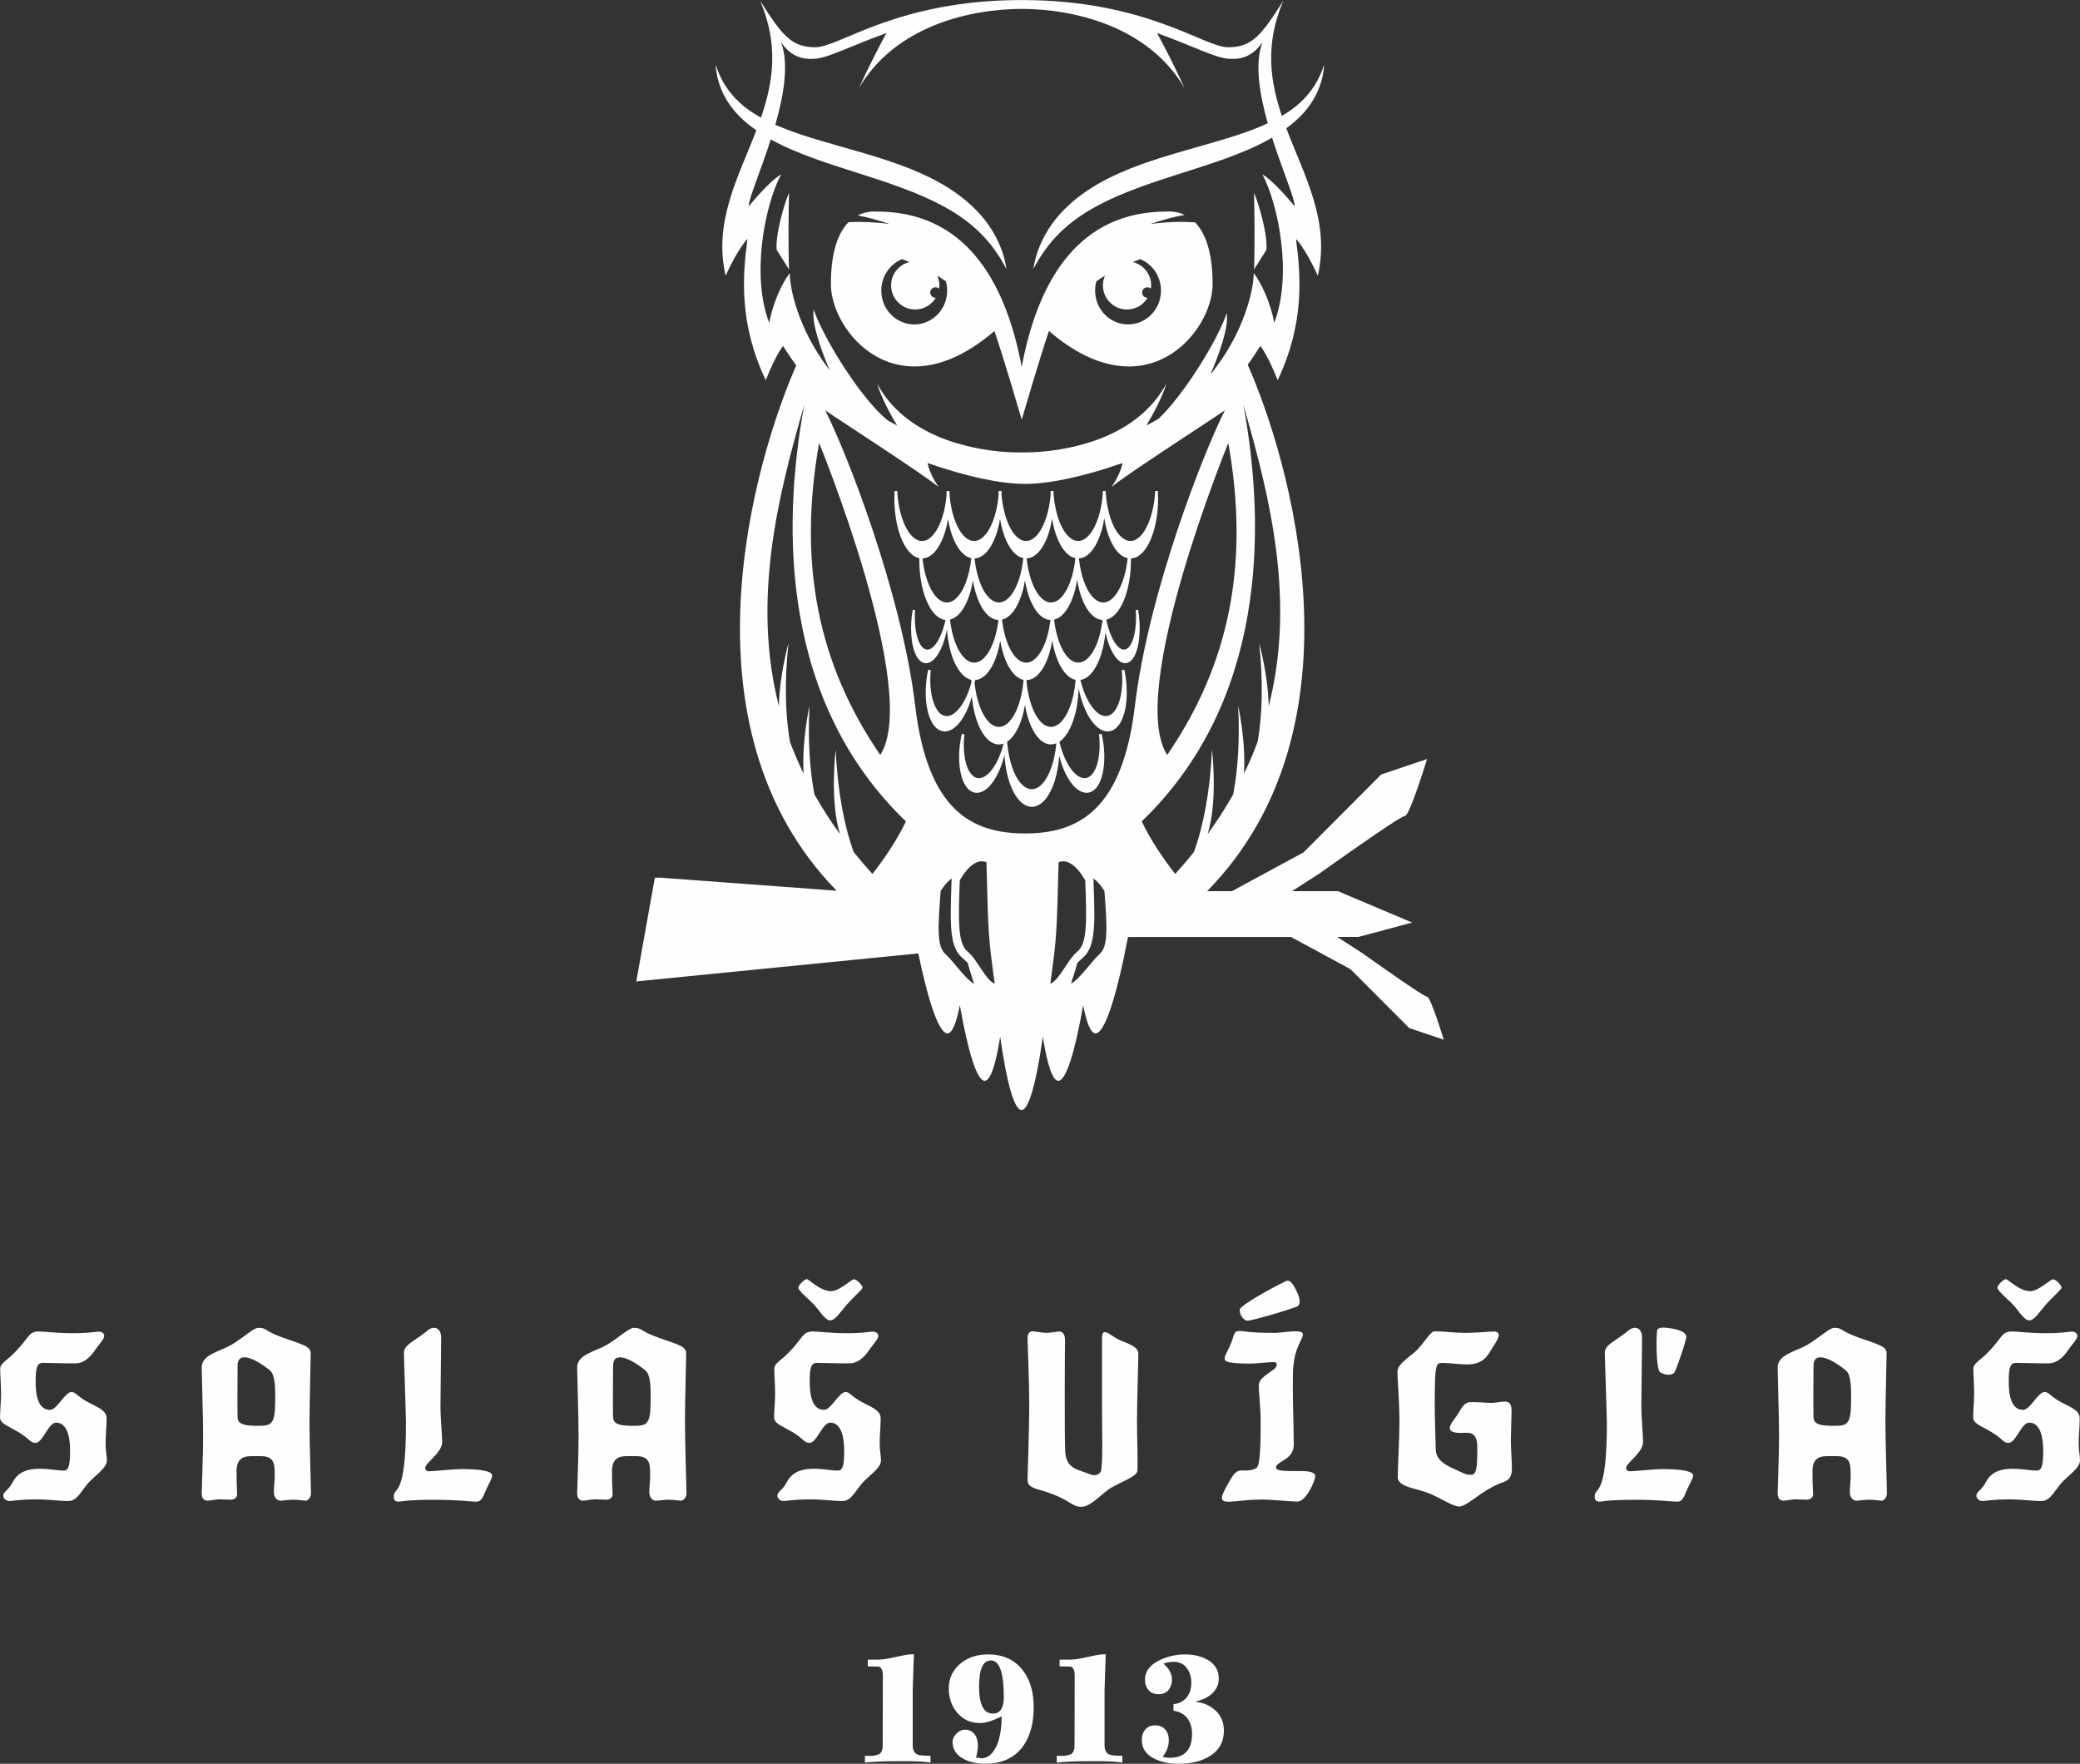 <?xml version="1.0" encoding="UTF-8"?> <svg xmlns="http://www.w3.org/2000/svg" xmlns:xlink="http://www.w3.org/1999/xlink" xmlns:xodm="http://www.corel.com/coreldraw/odm/2003" xml:space="preserve" width="42.333mm" height="35.894mm" version="1.1" style="shape-rendering:geometricPrecision; text-rendering:geometricPrecision; image-rendering:optimizeQuality; fill-rule:evenodd; clip-rule:evenodd" viewBox="0 0 1456.21 1234.71"><rect x="0" y="0" width="1456.21" height="1234.71" fill="#333333" stroke="none"/> <defs> <style type="text/css"> .fil0 {fill:#FEFEFE;fill-rule:nonzero} </style> </defs> <g id="Vrstva_x0020_1">  <path class="fil0" d="M543.77 174.95c-1.12,-10.51 5.55,-33.26 8.64,-39.97 -0.84,36.47 0,53.68 0,53.68 -4.74,-7.58 -8.64,-13.7 -8.64,-13.7z"></path> <path class="fil0" d="M886.59 174.95c1.11,-10.51 -5.58,-33.26 -8.64,-39.97 0.81,36.47 0,53.68 0,53.68 4.74,-7.58 8.64,-13.7 8.64,-13.7z"></path> <path class="fil0" d="M822.79 611.78c-8.54,-10.81 -17.19,-23.69 -23.47,-36.78 86.27,-82.98 87.5,-203.1 71.17,-291.54 18.96,65.36 36.52,137.36 17.74,210.87 -0.41,-21.67 -6.68,-44.11 -6.68,-44.11 2.89,26.84 2.19,50.53 -1.07,68.98 -2.74,7.45 -5.93,14.92 -9.58,22.41 1.49,-22.57 -4.08,-47.68 -4.08,-47.68 1.24,23.79 -0.18,44.96 -3.44,62.1 -5.21,9.28 -11.15,18.55 -17.89,27.83 7.35,-23.93 3.01,-59.13 3.01,-59.13 -1.24,28.89 -6.03,53.61 -12.64,71.72 -4.1,5.1 -8.44,10.18 -13.06,15.32zm-105.17 -28.33c-37.62,0 -68.22,-16.53 -76.87,-89.22 -9.46,-79.37 -48.4,-178.35 -63.04,-207.01 5.86,4.21 71.74,46.71 79.43,53.77 -6.76,-9.83 -7.72,-16.88 -7.72,-16.88 1.03,0.47 1.83,0.71 2.43,0.84 23.8,8.23 47.91,13.79 65.77,13.79 17.88,0 42.01,-5.57 65.82,-13.79 0.61,-0.14 1.37,-0.37 2.43,-0.84 0,0 -0.93,7.05 -7.73,16.88 7.69,-7.06 73.58,-49.56 79.43,-53.77 -14.63,28.66 -53.59,127.65 -63.04,207.01 -8.67,72.69 -39.26,89.22 -76.92,89.22zm52.32 84.31c-5.84,5.34 -14.43,18.05 -20.16,20.83 1.93,-5.69 3.35,-10.28 4.41,-14.45 0.15,-0.17 0.32,-0.32 0.49,-0.49 1.21,-1.22 2.33,-2.26 3.23,-3l-0.08 0.04 0.08 -0.04c1.88,-1.58 3.35,-3.51 4.43,-5.66 1.68,-3.24 2.52,-6.88 3.06,-11.04 0.57,-4.23 0.75,-9 0.75,-14.59 0,-6.58 -0.28,-14.24 -0.61,-23.25l-0.03 -1.18c4.5,3.22 7.71,8.87 7.71,8.87 1.92,25.77 2.61,38.62 -3.27,43.95zm-34.62 20.92c4.5,-32.91 4.46,-33.58 5.81,-85.07 9.86,-4.28 18.66,12.74 18.66,12.74 1.1,29.47 1.36,44.13 -5.57,49.84 -6.93,5.72 -12.29,19.69 -18.9,22.49zm-57.82 -22.49c-6.9,-5.71 -6.66,-20.37 -5.56,-49.84 0,0 8.79,-17.02 18.67,-12.74 1.33,51.49 1.3,52.16 5.81,85.07 -6.61,-2.8 -12.01,-16.78 -18.93,-22.49zm-15.72 1.57c-5.89,-5.34 -5.18,-18.18 -3.24,-43.95 0,0 3.21,-5.64 7.71,-8.87l-0.04 1.18c-0.35,9.01 -0.6,16.65 -0.6,23.18 0,7.49 0.31,13.52 1.39,18.63 0.55,2.55 1.28,4.93 2.38,7.06 1.1,2.16 2.58,4.08 4.43,5.66 1.06,0.82 2.34,2.05 3.75,3.48 1.03,4.17 2.48,8.76 4.36,14.45 -5.68,-2.78 -14.29,-15.49 -20.14,-20.83zm-51 -55.98c-4.65,-5.14 -9.01,-10.22 -13.12,-15.32 -6.58,-18.11 -11.36,-42.83 -12.57,-71.72 0,0 -4.39,35.2 2.95,59.13 -6.73,-9.28 -12.67,-18.55 -17.88,-27.83 -3.25,-17.14 -4.67,-38.31 -3.42,-62.1 0,0 -5.58,25.11 -4.1,47.68 -3.66,-7.49 -6.84,-14.97 -9.62,-22.41 -3.19,-18.45 -3.91,-42.13 -1.02,-68.98 0,0 -6.3,22.44 -6.7,44.11 -18.75,-73.51 -1.22,-145.51 17.77,-210.87 -16.37,88.44 -15.13,208.56 71.14,291.54 -6.24,13.09 -14.94,25.97 -23.43,36.78zm-37.3 -301.68c0,0 71.31,174.1 42.8,218.4 -43.51,-63.47 -57.84,-133.63 -42.8,-218.4zm-34.98 -84.14c-12.63,-33 -3.27,-81.82 8.35,-103.92 -5.52,3.3 -13.26,11.15 -22.63,22.34 -0.19,-5.11 8.24,-24.41 15.41,-46.78 9.86,5.47 20.25,9.65 30.6,13.44 5.2,1.88 10.41,3.59 15.59,5.34l15.55 4.98c10.33,3.27 20.53,6.61 30.44,10.32 9.95,3.65 19.63,7.82 28.75,12.74 9.13,4.95 17.66,10.86 25.14,18.12 7.51,7.27 13.75,15.97 18.92,25.74 -1.6,-10.95 -6.06,-21.64 -12.69,-31.01 -6.61,-9.37 -15.31,-17.25 -24.77,-23.66 -9.46,-6.41 -19.71,-11.33 -30.05,-15.52 -10.4,-4.15 -20.96,-7.48 -31.45,-10.64l-15.71 -4.51c-5.23,-1.47 -10.4,-2.97 -15.55,-4.5 -10.29,-3.04 -20.42,-6.32 -30.1,-10.43 -0.52,-0.23 -0.99,-0.46 -1.5,-0.7 5.96,-20.8 9.7,-42.81 3.98,-57.79 8.94,13.41 20.63,11.62 23.07,11.62 8.84,0 25.79,-9.04 50.73,-18 -3.91,7.21 -11.61,21.7 -19.21,38.53 25.31,-43.49 77.98,-55.44 113.95,-55.44 35.97,0 88.64,11.95 113.95,55.44 -7.6,-16.82 -15.29,-31.32 -19.23,-38.53 24.96,8.96 41.92,18 50.74,18 2.43,0 14.13,1.79 23.08,-11.62 -5.64,14.73 -2.09,36.26 3.68,56.76 -1.25,0.57 -2.47,1.19 -3.73,1.73 -9.68,4.11 -19.82,7.39 -30.11,10.43 -5.14,1.53 -10.32,3.03 -15.56,4.5l-15.7 4.51c-10.52,3.16 -21.06,6.5 -31.44,10.64 -10.37,4.19 -20.61,9.12 -30.05,15.52 -9.47,6.41 -18.2,14.28 -24.8,23.66 -6.62,9.37 -11.07,20.06 -12.72,31.01 5.21,-9.77 11.45,-18.48 18.96,-25.74 7.48,-7.26 16.03,-13.16 25.16,-18.12 9.14,-4.93 18.79,-9.09 28.7,-12.74 9.96,-3.72 20.16,-7.05 30.47,-10.32l15.55 -4.98c5.2,-1.74 10.39,-3.45 15.6,-5.34 10.38,-3.79 20.75,-7.97 30.64,-13.49 0.71,-0.38 1.38,-0.81 2.05,-1.2 7.28,22.89 16.04,42.82 15.83,48.03 -9.36,-11.19 -17.13,-19.04 -22.59,-22.34 11.58,22.1 20.95,70.91 8.32,103.92 -2.66,-14.18 -9.18,-28.21 -14.44,-34.78 0.28,9.92 -6.19,41.75 -30.22,70.84 5.72,-13.31 13,-32.83 11.34,-42.71 -7,20.29 -30.7,57.79 -47.67,73.79 -2.73,1.65 -5.58,3.23 -8.55,4.74 4.33,-7.27 11,-19.25 13.98,-29.29 -19.31,35.91 -62.43,46.19 -91.68,47.96 -3.17,0.11 -6.3,0.22 -9.57,0.22 -3.27,0 -6.46,-0.11 -9.59,-0.22 -29.21,-1.77 -72.33,-12.05 -91.66,-47.96 2.98,10.04 9.66,22.04 13.98,29.29 -2.46,-1.27 -4.85,-2.55 -7.14,-3.9 0.21,0.11 0.41,0.22 0.64,0.31 -16.94,-13.06 -44.27,-55.42 -51.87,-77.52 -1.64,9.82 5.51,29.1 11.19,42.4 -22.11,-28.26 -28.2,-58.34 -27.89,-67.94 -5.29,6.56 -11.82,20.6 -14.45,34.78zm278.65 302.54c-28.55,-44.31 42.79,-218.4 42.79,-218.4 15.04,84.77 0.71,154.93 -42.79,218.4zm181.92 169.21c-2.51,0.13 -45.34,-30.52 -45.34,-30.52l-17.57 -11.32 14.93 0 37.6 -10.04 -52.05 -22.01 -32.07 0 19.04 -12.23c0,0 56.66,-40.53 59.99,-40.42 3.29,0.14 15.48,-39.82 15.48,-39.82l-32.09 10.81 -54.43 54.58 -50.04 27.09 -17.4 0c113.67,-115.75 56.96,-304.01 28.41,-368.49 3,-4.19 5.95,-8.52 8.8,-13.14 0,0 4.63,4.97 12.17,23.92 18.72,-39.38 16.36,-72.37 12.81,-98.92 0,0 6.5,6.46 15.29,25.82 8.78,-38.43 -9.47,-69.9 -22.05,-103.22 5.34,-3.91 10.31,-8.35 14.45,-13.58 7.22,-8.96 11.47,-20.06 12.08,-31.04 -1.71,5.23 -3.95,10.17 -6.77,14.65 -2.84,4.46 -6.24,8.47 -10.07,11.97 -3.91,3.61 -8.24,6.67 -12.81,9.36 -8.21,-24.39 -12.02,-50.14 1.03,-80.65 -15.11,23.63 -21.55,32.57 -38.66,32.57 -17.11,0 -56.92,-33.06 -144.5,-33.06 -87.58,0 -127.38,33.06 -144.5,33.06 -17.11,0 -23.56,-8.95 -38.64,-32.57 13.24,31 9.1,57.11 0.61,81.83 -5.35,-2.98 -10.43,-6.39 -14.96,-10.54 -3.79,-3.5 -7.23,-7.51 -10.06,-11.97 -2.81,-4.48 -5.06,-9.42 -6.77,-14.65 0.63,10.98 4.85,22.08 12.08,31.04 4.65,5.87 10.35,10.77 16.46,15.02 -12.59,32.8 -30.17,63.89 -21.52,101.79 8.78,-19.36 15.29,-25.82 15.29,-25.82 -3.53,26.55 -5.89,59.54 12.8,98.92 7.57,-18.95 12.16,-23.92 12.16,-23.92 2.98,4.8 6.04,9.28 9.19,13.63 -28.57,64.89 -84.64,252.18 28.32,367.7l-122.97 -9.13 -4.33 0 -13.01 72.61 197.44 -19.59c7.23,34.78 14.71,56.34 20.57,55.97 3.29,-0.26 6.16,-7.36 8.5,-19.76 5.83,32.92 12.05,53.14 17.5,52.96 3.99,-0.12 7.71,-11.45 10.78,-30.85 4.46,31.78 9.79,51.28 14.93,51.33 5.13,-0.05 10.45,-19.55 14.9,-51.33 3.09,19.39 6.77,30.72 10.79,30.85 5.41,0.18 11.69,-20.04 17.48,-52.96 2.34,12.4 5.21,19.5 8.52,19.76 6.48,0.41 14.93,-25.97 22.85,-67.5l114.08 0 41.63 22.51 41.13 41.25 24.24 8.15c0,0 -9.21,-30.17 -11.71,-30.07z"></path> <path class="fil0" d="M789.73 227.1c-12.73,0 -23.05,-10.58 -23.05,-23.69 0,-2.22 0.31,-4.41 0.87,-6.45 1.91,-1.41 3.95,-2.71 6.04,-3.99 -0.92,2.08 -1.44,4.37 -1.44,6.79 0,9.33 7.54,16.89 16.89,16.89 6.12,0 11.47,-3.27 14.39,-8.2 -0.04,0 -0.07,0.02 -0.12,0.02 -2.03,0 -3.72,-1.62 -3.72,-3.67 0,-2.02 1.68,-3.68 3.72,-3.68 0.92,0 1.74,0.36 2.39,0.93 0.09,-0.73 0.24,-1.5 0.24,-2.28 0,-7.94 -5.5,-14.51 -12.84,-16.33 1.71,-0.68 3.38,-1.38 5.18,-2.02 8.52,3.45 14.53,12 14.53,22 0,13.11 -10.34,23.69 -23.07,23.69zm-149.67 0c-12.75,0 -23.06,-10.58 -23.06,-23.69 0,-10 6.03,-18.55 14.51,-22 1.8,0.64 3.47,1.34 5.18,2.02 -7.35,1.82 -12.83,8.39 -12.83,16.33 0,9.33 7.57,16.89 16.89,16.89 6.15,0 11.45,-3.27 14.42,-8.2 -0.06,0 -0.14,0.02 -0.19,0.02 -2.05,0 -3.7,-1.62 -3.7,-3.67 0,-2.02 1.65,-3.68 3.7,-3.68 0.92,0 1.78,0.36 2.43,0.96 0.11,-0.75 0.25,-1.5 0.25,-2.31 0,-2.45 -0.54,-4.74 -1.49,-6.79 2.11,1.25 4.16,2.58 6.07,3.99 0.57,2.05 0.87,4.24 0.87,6.45 0,13.11 -10.32,23.69 -23.06,23.69zm196.57 -71.46c-8.62,-0.58 -19.16,-0.45 -31.24,1.16 9.42,-3.18 16.98,-5.11 24.02,-6.35 -6.05,-2.88 -11.48,-2.35 -12.75,-2.35 -59.95,0 -89.59,45.83 -101.36,108.74 -11.78,-62.92 -41.4,-108.74 -101.38,-108.74 -1.3,0 -7.08,-0.54 -13.39,2.69 6.53,1.26 13.58,3.11 22.22,6.01 -10.86,-1.44 -20.53,-1.7 -28.64,-1.3 -6.67,6.73 -12.41,19.45 -12.41,43.47 0,33.48 47.13,90.66 114.51,32.73 6.91,20.31 19.1,62.1 19.1,62.1 0,0 12.18,-41.79 19.05,-62.1 67.42,57.93 114.58,0.75 114.58,-32.73 0,-23.83 -5.7,-36.55 -12.3,-43.34z"></path> <path class="fil0" d="M783.8 411.91c-1.58,3.13 -3.4,5.64 -5.34,7.3 -1.96,1.71 -3.98,2.57 -6.07,2.57 -2.09,0 -4.11,-0.86 -6.07,-2.57 -2.94,-2.49 -5.53,-6.85 -7.55,-12.49 -1.62,-4.54 -2.79,-9.91 -3.41,-15.83 2.63,-0.14 5.09,-1.38 7.23,-3.41 3.52,-3.3 6.33,-8.63 8.38,-15.31 0.92,-2.86 1.6,-6.04 2.14,-9.38 0.92,5.92 2.4,11.21 4.39,15.57 1.7,3.79 3.73,6.91 6.05,9.12 1.79,1.7 3.78,2.83 5.91,3.27 -0.85,8.33 -2.91,15.74 -5.66,21.17zm-17.43 42.1c-1.59,3.16 -3.41,5.64 -5.36,7.33 -1.94,1.68 -3.99,2.52 -6.05,2.52 -2.11,0 -4.13,-0.84 -6.09,-2.52 -2.92,-2.52 -5.57,-6.89 -7.55,-12.49 -1.53,-4.38 -2.72,-9.48 -3.36,-15.08 2.05,-0.45 3.93,-1.62 5.66,-3.22 3.48,-3.27 6.35,-8.64 8.38,-15.29 0.89,-2.89 1.56,-6.03 2.09,-9.36 0.97,5.89 2.45,11.18 4.43,15.54 1.68,3.82 3.73,6.93 6.05,9.12 2.17,2.08 4.63,3.3 7.31,3.44 -0.95,7.91 -2.88,14.84 -5.52,20.03zm-19.12 44.99c-1.6,3.14 -3.44,5.64 -5.37,7.34 -1.95,1.64 -3.99,2.52 -6.1,2.52 -2.07,0 -4.11,-0.88 -6.06,-2.52 -2.92,-2.52 -5.57,-6.88 -7.54,-12.51 -1.73,-4.8 -2.97,-10.55 -3.53,-16.82 0,-0.29 -0.03,-0.61 -0.03,-0.92 2.79,-0.04 5.38,-1.31 7.65,-3.45 3.49,-3.29 6.36,-8.64 8.38,-15.29 0.82,-2.78 1.53,-5.81 2.06,-8.98 0.92,5.72 2.41,10.91 4.34,15.19 1.68,3.77 3.76,6.86 6.07,9.08 1.79,1.68 3.79,2.84 5.9,3.29 -0.73,9.15 -2.84,17.24 -5.78,23.08zm-13.48 43.66c-1.58,3.15 -3.4,5.64 -5.34,7.31 -1.96,1.67 -3.99,2.52 -6.05,2.52 -2.1,0 -4.11,-0.85 -6.09,-2.52 -2.91,-2.54 -5.59,-6.88 -7.56,-12.48 -1.83,-5.21 -3.1,-11.42 -3.65,-18.23 0.72,-0.47 1.4,-1.01 2.08,-1.63 3.5,-3.27 6.35,-8.63 8.35,-15.29 0.87,-2.77 1.54,-5.81 2.06,-9.01 0.93,5.72 2.41,10.92 4.34,15.18 1.73,3.83 3.75,6.93 6.07,9.12 2.33,2.18 4.97,3.47 7.8,3.47 1.3,0 2.57,-0.28 3.76,-0.78 -0.81,8.84 -2.88,16.64 -5.78,22.34zm-34.43 -33.8c-2.09,0 -4.11,-0.88 -6.07,-2.52 -2.93,-2.52 -5.58,-6.88 -7.57,-12.51 -1.58,-4.48 -2.76,-9.75 -3.38,-15.48l0 -0.01c0.12,-0.77 0.18,-1.51 0.27,-2.25 2.61,-0.17 5.09,-1.42 7.28,-3.45 3.47,-3.29 6.33,-8.64 8.37,-15.29 0.81,-2.72 1.48,-5.7 2.02,-8.84 0.94,5.66 2.41,10.8 4.32,15.05 1.71,3.77 3.75,6.86 6.07,9.08 1.77,1.68 3.75,2.81 5.86,3.29 -0.02,0.31 -0.02,0.66 -0.02,1.01 -0.81,8.73 -2.87,16.43 -5.72,22.07 -1.61,3.14 -3.44,5.64 -5.38,7.34 -1.96,1.64 -3.99,2.52 -6.06,2.52zm-23.35 -47.53c-2.93,-2.52 -5.57,-6.89 -7.57,-12.49 -1.56,-4.38 -2.69,-9.48 -3.35,-15.08 2.02,-0.45 3.93,-1.62 5.66,-3.22 3.5,-3.27 6.33,-8.64 8.37,-15.29 0.83,-2.72 1.51,-5.71 2.02,-8.84 0.96,5.68 2.43,10.8 4.34,15.02 1.7,3.82 3.73,6.93 6.06,9.12 2.23,2.09 4.75,3.38 7.47,3.45 -0.95,7.89 -2.89,14.85 -5.52,20.02 -1.59,3.16 -3.41,5.64 -5.35,7.33 -1.96,1.68 -3.98,2.52 -6.06,2.52 -2.13,0 -4.13,-0.84 -6.07,-2.52zm-13.07 -39.56c-2.08,0 -4.11,-0.86 -6.06,-2.57 -2.94,-2.49 -5.57,-6.85 -7.57,-12.49 -1.62,-4.54 -2.8,-9.91 -3.43,-15.8 2.71,-0.11 5.21,-1.38 7.44,-3.44 3.48,-3.3 6.33,-8.63 8.38,-15.31 0.81,-2.72 1.48,-5.69 2.03,-8.87 0.93,5.7 2.4,10.81 4.3,15.06 1.69,3.79 3.75,6.91 6.1,9.12 1.76,1.7 3.73,2.83 5.87,3.27 -0.87,8.33 -2.89,15.74 -5.62,21.17 -1.59,3.13 -3.44,5.64 -5.37,7.3 -1.97,1.71 -3.99,2.57 -6.07,2.57zm26.81 -34.3c3.48,-3.3 6.33,-8.63 8.38,-15.31 0.81,-2.72 1.48,-5.69 2.02,-8.87 0.95,5.7 2.4,10.81 4.31,15.06 1.7,3.79 3.75,6.91 6.07,9.12 1.79,1.7 3.79,2.83 5.89,3.27 -0.85,8.33 -2.86,15.74 -5.61,21.17 -1.61,3.13 -3.44,5.64 -5.38,7.3 -1.96,1.71 -3.99,2.57 -6.06,2.57 -2.09,0 -4.11,-0.86 -6.07,-2.57 -2.93,-2.49 -5.58,-6.85 -7.57,-12.49 -1.62,-4.54 -2.8,-9.91 -3.41,-15.8 2.68,-0.11 5.2,-1.38 7.43,-3.44zm32.19 33.95c1.73,3.82 3.75,6.93 6.07,9.12 2.22,2.08 4.73,3.33 7.42,3.45 -0.95,7.89 -2.86,14.85 -5.52,20.02 -1.58,3.16 -3.41,5.64 -5.36,7.33 -1.94,1.68 -3.96,2.52 -6.05,2.52 -2.09,0 -4.13,-0.84 -6.09,-2.52 -2.9,-2.52 -5.57,-6.89 -7.55,-12.49 -1.54,-4.38 -2.68,-9.48 -3.33,-15.08 2,-0.45 3.93,-1.62 5.66,-3.22 3.5,-3.27 6.35,-8.64 8.35,-15.29 0.87,-2.77 1.54,-5.81 2.06,-9.01 0.93,5.75 2.41,10.92 4.34,15.19zm4.22 -33.95c3.5,-3.3 6.35,-8.63 8.39,-15.31 0.84,-2.79 1.5,-5.8 2.04,-9.01 0.93,5.73 2.41,10.91 4.35,15.2 1.7,3.79 3.75,6.91 6.06,9.12 1.79,1.7 3.77,2.83 5.9,3.27 -0.87,8.33 -2.89,15.74 -5.63,21.17 -1.6,3.13 -3.44,5.64 -5.37,7.3 -1.95,1.71 -3.99,2.57 -6.1,2.57 -2.07,0 -4.11,-0.86 -6.06,-2.57 -2.92,-2.49 -5.57,-6.85 -7.54,-12.49 -1.62,-4.54 -2.81,-9.91 -3.44,-15.83 2.68,-0.08 5.17,-1.35 7.39,-3.41zm84.47 -43.81l-1.83 0c-0.58,10.01 -2.78,18.89 -5.98,25.19 -1.55,3.15 -3.41,5.64 -5.35,7.31 -1.93,1.68 -3.96,2.55 -6.05,2.55 -2.08,0 -4.13,-0.87 -6.06,-2.55 -2.94,-2.51 -5.6,-6.85 -7.58,-12.49 -1.91,-5.41 -3.23,-12.02 -3.72,-19.19 0,-0.28 0,-0.54 -0.02,-0.81l-0.03 0 -0.87 0 -0.92 0 -0.03 0c-0.01,0.24 -0.01,0.47 -0.01,0.68 -0.64,9.75 -2.8,18.37 -5.91,24.5 -1.6,3.15 -3.44,5.64 -5.38,7.31 -1.95,1.68 -3.97,2.55 -6.05,2.55 -2.09,0 -4.15,-0.87 -6.07,-2.55 -2.92,-2.51 -5.6,-6.85 -7.58,-12.49 -1.68,-4.82 -2.92,-10.55 -3.52,-16.84 -0.03,-1.04 -0.06,-2.12 -0.08,-3.16l-0.17 0 -0.82 0 -0.84 0 -0.15 0c-0.06,1.03 -0.06,2.03 -0.09,3.09 -0.79,8.75 -2.87,16.44 -5.73,22.1 -1.57,3.15 -3.41,5.64 -5.35,7.31 -1.94,1.68 -3.98,2.55 -6.07,2.55 -2.11,0 -4.13,-0.87 -6.07,-2.55 -2.92,-2.51 -5.57,-6.85 -7.54,-12.49 -1.66,-4.63 -2.88,-10.17 -3.46,-16.19 -0.03,-1.28 -0.06,-2.56 -0.12,-3.81l-0.22 0 -0.81 0 -0.79 0 -0.23 0c-0.06,1.28 -0.09,2.6 -0.09,3.9 -0.87,8.44 -2.89,15.83 -5.66,21.29 -1.59,3.15 -3.43,5.64 -5.37,7.31 -1.94,1.68 -3.96,2.55 -6.07,2.55 -2.07,0 -4.11,-0.87 -6.05,-2.55 -2.92,-2.51 -5.57,-6.85 -7.56,-12.49 -1.67,-4.63 -2.84,-10.14 -3.45,-16.17 -0.03,-1.28 -0.06,-2.58 -0.12,-3.84l-0.2 0 -0.81 0 -0.83 0 -0.18 0c-0.08,1.28 -0.08,2.6 -0.12,3.91 -0.86,8.43 -2.91,15.81 -5.64,21.27 -1.61,3.15 -3.44,5.64 -5.37,7.31 -1.96,1.68 -3.98,2.55 -6.06,2.55 -2.09,0 -4.14,-0.87 -6.09,-2.55 -2.92,-2.51 -5.57,-6.85 -7.55,-12.49 -2.01,-5.63 -3.35,-12.46 -3.76,-20l-1.82 0c-0.14,1.71 -0.18,3.5 -0.18,5.26 0,11.46 2.09,21.87 5.49,29.44 1.71,3.79 3.75,6.91 6.07,9.12 1.82,1.7 3.8,2.83 5.92,3.27 -0.01,0.41 -0.01,0.84 -0.01,1.27 0,11.45 2.05,21.82 5.48,29.4 1.69,3.82 3.74,6.93 6.07,9.12 2.05,1.91 4.31,3.15 6.78,3.44 -1.21,5.72 -3.01,10.67 -5.13,14.27 -1.21,2.14 -2.5,3.76 -3.79,4.83 -1.3,1.12 -2.57,1.65 -3.76,1.65 -0.23,0 -0.47,-0.03 -0.73,-0.08 -1.1,-0.2 -2.14,-0.87 -3.12,-1.98 -2.97,-3.46 -4.95,-11.18 -4.91,-20.56 0,-1.62 0.06,-3.32 0.18,-5.07l-1.71 -0.23c-0.2,1.27 -0.4,2.52 -0.56,3.87 -0.39,3.15 -0.57,6.21 -0.57,9.13 0,6.41 0.86,12.09 2.43,16.39 0.81,2.16 1.77,3.99 2.95,5.35 1.15,1.35 2.54,2.31 4.08,2.59 0.33,0.09 0.7,0.1 1.04,0.1 1.83,0 3.57,-0.88 5.2,-2.38 2.43,-2.2 4.6,-5.83 6.39,-10.4 1.23,-3.23 2.28,-6.91 3.06,-10.92 0.6,8.87 2.45,16.87 5.23,23.02 1.71,3.77 3.75,6.86 6.07,9.08 1.76,1.68 3.75,2.81 5.81,3.29 0,0.66 -0.03,1.33 -0.06,2.02 -1.7,6.26 -4.07,11.62 -6.77,15.63 -1.64,2.44 -3.44,4.4 -5.2,5.73 -1.79,1.29 -3.55,1.96 -5.23,1.96 -0.34,0 -0.64,-0.03 -0.98,-0.11 -1.51,-0.23 -2.92,-0.98 -4.21,-2.26 -1.91,-1.94 -3.53,-5.06 -4.63,-8.99 -1.13,-3.99 -1.74,-8.78 -1.74,-14.07 0,-2.18 0.11,-4.41 0.34,-6.73l-1.82 -0.26c-0.31,1.44 -0.58,2.92 -0.8,4.5 -0.63,3.91 -0.9,7.78 -0.9,11.43 0.02,7.22 1.12,13.61 3.15,18.41 1.02,2.41 2.26,4.43 3.79,5.9 1.48,1.53 3.25,2.54 5.23,2.83 0.4,0.05 0.81,0.08 1.21,0.08 2.37,0 4.71,-0.99 6.87,-2.72 4.97,-3.94 9.34,-11.82 12.06,-21.64 0.77,8.05 2.56,15.25 5.11,20.89 1.7,3.83 3.73,6.93 6.06,9.12 2.32,2.18 4.97,3.47 7.83,3.47 1.09,0 2.16,-0.19 3.21,-0.55 -1.77,6.85 -4.34,12.72 -7.27,16.97 -1.62,2.28 -3.32,4.11 -5.02,5.34 -1.7,1.22 -3.38,1.85 -4.95,1.85 -0.34,0 -0.67,-0.06 -1.01,-0.1 -1.39,-0.23 -2.66,-0.93 -3.84,-2.14 -1.76,-1.74 -3.23,-4.59 -4.24,-8.2 -0.97,-3.59 -1.54,-7.98 -1.54,-12.77 0,-2.41 0.14,-4.91 0.43,-7.49l-1.82 -0.31c-0.32,1.38 -0.61,2.81 -0.84,4.25 -0.7,4.17 -1.03,8.21 -1.03,11.97 0,6.6 1.01,12.43 2.86,16.83 0.92,2.22 2.07,4.07 3.44,5.48 1.41,1.39 3.04,2.32 4.86,2.63 0.43,0.09 0.87,0.09 1.3,0.09 2.26,0 4.48,-0.95 6.53,-2.54 5.38,-4.22 10.13,-13.04 12.74,-24.04 0.56,9.2 2.48,17.48 5.32,23.79 1.7,3.79 3.75,6.88 6.06,9.1 2.32,2.18 4.98,3.48 7.83,3.48 2.83,0 5.46,-1.3 7.8,-3.48 3.48,-3.29 6.36,-8.64 8.38,-15.28 1.5,-5.02 2.55,-10.74 2.97,-16.91 1.62,6.48 3.98,12.17 6.76,16.59 1.77,2.83 3.73,5.12 5.81,6.74 2.07,1.59 4.27,2.54 6.54,2.54 0.45,0 0.87,0 1.32,-0.09 1.82,-0.31 3.42,-1.24 4.83,-2.63 2.07,-2.11 3.64,-5.21 4.68,-9.01 1.07,-3.82 1.65,-8.33 1.65,-13.3 0,-3.76 -0.34,-7.8 -1.06,-11.97 -0.23,-1.44 -0.52,-2.88 -0.83,-4.25l-1.81 0.31c0.28,2.58 0.4,5.08 0.4,7.49 0,6.37 -0.95,12.02 -2.69,16.12 -0.88,2.02 -1.91,3.67 -3.09,4.85 -1.16,1.21 -2.43,1.91 -3.84,2.14 -0.33,0.04 -0.66,0.1 -0.98,0.1 -1.59,0 -3.29,-0.62 -4.98,-1.85 -5.03,-3.59 -9.99,-12.5 -12.6,-23.64 0.69,-0.46 1.34,-1 1.97,-1.59 3.48,-3.27 6.35,-8.63 8.38,-15.29 1.82,-5.95 2.92,-12.97 3.15,-20.54 1.54,8.01 4.2,15.03 7.39,20.33 1.85,2.98 3.9,5.43 6.04,7.14 2.19,1.73 4.5,2.72 6.87,2.72 0.4,0 0.83,-0.03 1.24,-0.08 1.97,-0.29 3.7,-1.3 5.2,-2.83 2.26,-2.23 3.98,-5.61 5.14,-9.77 1.19,-4.18 1.8,-9.14 1.8,-14.54 0,-3.64 -0.28,-7.51 -0.86,-11.43 -0.24,-1.57 -0.52,-3.05 -0.81,-4.5l-1.82 0.26c0.21,2.32 0.32,4.54 0.32,6.73 0,7.05 -1.09,13.26 -3.01,17.71 -0.93,2.27 -2.09,4.07 -3.38,5.35 -1.3,1.29 -2.71,2.03 -4.21,2.26 -0.32,0.08 -0.64,0.11 -0.95,0.11 -1.71,0 -3.44,-0.67 -5.23,-1.96 -5.02,-3.64 -9.85,-12.33 -12.51,-23.32 2.29,-0.34 4.46,-1.53 6.39,-3.35 3.48,-3.29 6.33,-8.64 8.36,-15.29 1.35,-4.39 2.29,-9.39 2.78,-14.76 1.09,5.05 2.6,9.54 4.41,13.07 1.32,2.61 2.77,4.71 4.34,6.2 1.55,1.5 3.29,2.38 5.06,2.38 0.32,0 0.64,-0.01 1.01,-0.1 1.48,-0.28 2.82,-1.24 3.97,-2.59 3.38,-4.14 5.17,-12.14 5.19,-21.74 0,-2.92 -0.17,-5.98 -0.55,-9.13 -0.15,-1.35 -0.32,-2.6 -0.54,-3.87l-1.63 0.23c0.11,1.76 0.17,3.45 0.17,5.07 0,6.24 -0.83,11.76 -2.25,15.77 -0.72,2 -1.57,3.62 -2.5,4.78 -0.95,1.11 -1.97,1.79 -3.06,1.98 -0.21,0.05 -0.47,0.08 -0.72,0.08 -1.13,0 -2.37,-0.53 -3.6,-1.65 -1.9,-1.6 -3.81,-4.51 -5.39,-8.31 -1.33,-3.12 -2.48,-6.88 -3.32,-10.98 2.07,-0.49 3.98,-1.62 5.73,-3.25 3.49,-3.27 6.33,-8.64 8.36,-15.29 2,-6.65 3.19,-14.62 3.19,-23.23 0,-0.37 -0.02,-0.77 -0.04,-1.1 2.71,-0.11 5.24,-1.35 7.47,-3.44 3.46,-3.3 6.34,-8.63 8.35,-15.31 2.05,-6.65 3.21,-14.65 3.21,-23.25 0,-1.76 -0.06,-3.55 -0.15,-5.26z"></path> <path class="fil0" d="M192.67 979.49c0,18.52 -2.58,18.63 -13.21,18.63 -12.31,0 -12.96,-3.1 -13.13,-6.38 -0.17,-3.3 -0.08,-29.74 0,-32.91 0.09,-3.2 -0.71,-8.66 4.87,-8.66 5.61,0 14.19,6.16 18,9.36 3.82,3.2 3.47,15.16 3.47,19.96zm24.02 16c0,-13.85 0.83,-43.17 0.83,-48.13 0,-4.98 -5.89,-6.15 -19.5,-10.99 -13.62,-4.86 -11.13,-6.86 -17.16,-6.86 -3.4,0 -11.35,7.63 -19.26,12.14 -7.94,4.47 -20.4,6.65 -20.4,15.61 0,4.59 1.01,34.27 1.01,48.37 0,14.05 -1.01,36.53 -1.01,39.67 0,3.58 1.67,5.23 4.01,5.23 2.37,0 5.52,-0.96 8.78,-0.96 2.81,0 4.3,0.27 7.54,0.27 3.27,0 4.5,-2.06 4.5,-3.79 0,-2.36 -0.42,-5.69 -0.42,-16.16 0,-10.54 6.87,-10.54 11.12,-10.54l5.8 0c9.91,0 9.8,5.66 9.8,14.41 0,3.2 -0.6,6.99 -0.6,10.89 0,3.9 2.61,5.89 4.51,5.89 1.88,0 5.43,-0.69 8.97,-0.69 3.55,0 7.2,0.69 8.73,0.69 1.56,0 3.76,-2.11 3.76,-5.06 0,-4.94 -1.03,-36.15 -1.03,-50z"></path> <path class="fil0" d="M455.53 979.49c0,18.52 -2.57,18.63 -13.23,18.63 -12.29,0 -12.93,-3.1 -13.1,-6.38 -0.18,-3.3 -0.09,-29.74 0,-32.91 0.11,-3.2 -0.72,-8.66 4.87,-8.66 5.58,0 14.18,6.16 17.99,9.36 3.82,3.2 3.47,15.16 3.47,19.96zm24.02 16c0,-13.85 0.83,-43.17 0.83,-48.13 0,-4.98 -5.9,-6.15 -19.5,-10.99 -13.61,-4.86 -11.14,-6.86 -17.16,-6.86 -3.4,0 -11.34,7.63 -19.26,12.14 -7.92,4.47 -20.4,6.65 -20.4,15.61 0,4.59 1.01,34.27 1.01,48.37 0,14.05 -1.01,36.53 -1.01,39.67 0,3.58 1.67,5.23 4.02,5.23 2.37,0 5.5,-0.96 8.76,-0.96 2.81,0 4.3,0.27 7.54,0.27 3.27,0 4.5,-2.06 4.5,-3.79 0,-2.36 -0.42,-5.69 -0.42,-16.16 0,-10.54 6.89,-10.54 11.14,-10.54l5.78 0c9.92,0 9.8,5.66 9.8,14.41 0,3.2 -0.58,6.99 -0.58,10.89 0,3.9 2.6,5.89 4.48,5.89 1.91,0 5.43,-0.69 8.99,-0.69 3.55,0 7.22,0.69 8.75,0.69 1.54,0 3.76,-2.11 3.76,-5.06 0,-4.94 -1.04,-36.15 -1.04,-50z"></path> <path class="fil0" d="M1295.97 979.49c0,18.52 -2.57,18.63 -13.2,18.63 -12.33,0 -12.97,-3.1 -13.15,-6.38 -0.17,-3.3 -0.06,-29.74 0,-32.91 0.11,-3.2 -0.71,-8.66 4.89,-8.66 5.58,0 14.18,6.16 18,9.36 3.79,3.2 3.45,15.16 3.45,19.96zm24.01 16c0,-13.85 0.84,-43.17 0.84,-48.13 0,-4.98 -5.92,-6.15 -19.5,-10.99 -13.61,-4.86 -11.1,-6.86 -17.16,-6.86 -3.4,0 -11.33,7.63 -19.25,12.14 -7.91,4.47 -20.38,6.65 -20.38,15.61 0,4.59 0.98,34.27 0.98,48.37 0,14.05 -0.98,36.53 -0.98,39.67 0,3.58 1.63,5.23 3.99,5.23 2.37,0 5.5,-0.96 8.78,-0.96 2.81,0 4.31,0.27 7.54,0.27 3.27,0 4.51,-2.06 4.51,-3.79 0,-2.36 -0.43,-5.69 -0.43,-16.16 0,-10.54 6.88,-10.54 11.12,-10.54l5.8 0c9.96,0 9.8,5.66 9.8,14.41 0,3.2 -0.58,6.99 -0.58,10.89 0,3.9 2.6,5.89 4.48,5.89 1.91,0 5.45,-0.69 8.99,-0.69 3.56,0 7.22,0.69 8.77,0.69 1.54,0 3.73,-2.11 3.73,-5.06 0,-4.94 -1.04,-36.15 -1.04,-50z"></path> <path class="fil0" d="M308.85 936.69c-0.08,3.47 -0.5,44.11 -0.5,48.71 0,5.87 1.23,20.24 1.23,23.87 0,7.88 -11.91,14.7 -11.91,18.37 0,1.31 0.9,2.29 2.58,2.29 4.16,0 15.95,-1.51 23.32,-1.51 18.18,0 21.01,2.75 21.01,4.43 0,1.7 -1.95,5.14 -3.88,9.15 -1.97,3.99 -2.93,9.21 -7.03,9.21 -4.96,0 -11.44,-1.31 -30.22,-1.31 -18.8,0 -22.62,1.31 -24.39,1.31 -1.77,0 -3.38,-0.63 -3.38,-3.44 0,-7.55 8.53,1.76 8.53,-51.19 0,-7.28 -1.41,-44.28 -1.41,-49.81 0,-5.5 8.14,-8.37 16.32,-15.18 4.78,-4.22 9.91,-1.86 9.73,5.1z"></path> <path class="fil0" d="M0.73 974.91c0,-5.32 -0.61,-12.66 -0.61,-16.67 0,-4.05 4.97,-5.93 10.19,-11.49 10.12,-10.11 9.34,-14.66 16.9,-14.66 4.85,0 11.34,1.19 23.64,1.19 12.29,0 15.72,-1.08 18.09,-1.08 2.37,0 4.02,1.08 4.02,3.07 0,2.03 -3.32,5.45 -5.57,8.64 -2.23,3.18 -6.88,10.49 -14.68,10.49 -9.8,0 -17.82,-0.32 -22.2,-0.32 -2.48,0 -5.55,-0.23 -5.55,11.38 0,5.17 -0.47,21.49 10.05,21.49 4.97,0 10.4,-12.52 15.16,-12.52 2.81,0 4.35,3.56 12.03,7.46 7.68,3.9 12.42,5.89 12.42,11.1 0,5.18 -0.7,12.51 -0.7,17.37 0,4.85 0.93,8.99 0.93,11.82 0,4.63 -4.97,8.17 -11.21,14.08 -6.28,5.91 -8.89,14.53 -15.84,14.53 -6.99,0 -12.29,-1.16 -22.94,-1.16 -10.64,0 -16.79,1.16 -18.33,1.16 -1.55,0 -4.25,-1.28 -4.25,-3.79 0,-2.48 3.3,-3.9 5.55,-7.56 2.25,-3.67 4.73,-11.24 19.88,-11.24 6.61,0 13.47,1.3 16.65,1.3 3.2,0 4.72,-2.23 4.72,-13.7 0,-11.48 -2.7,-19.88 -9.81,-19.88 -5.55,0 -9.21,14.19 -14.51,14.19 -3.68,0 -4.39,-3.31 -12.43,-7.93 -8.05,-4.59 -12.3,-5.9 -12.3,-10.03 0,-4.13 0.72,-11.48 0.72,-17.25z"></path> <path class="fil0" d="M720.56 983.9c0,20.21 -1.17,46.92 -1.17,52.36 0,5.41 7.22,6.15 11.7,7.67 18.21,5.7 18.81,10.89 26,10.89 6.87,0 14.44,-9.69 21.06,-13.49 6.62,-3.78 17.62,-7.8 18.1,-11.49 0.48,-3.66 -0.24,-26.82 -0.24,-34.62 0,-14.89 0.95,-41.14 0.95,-47.64 0,-4.27 -5.32,-6.38 -11.38,-8.75 -6.01,-2.36 -9.44,-6.25 -12.03,-6.25 -0.71,0 -2.02,-0.4 -2.02,4.59l0 51.55c0,9.24 0.76,38.59 -0.95,41.51 -1.16,1.98 -3.66,3.68 -9.21,1.17 -5.55,-2.49 -15.02,-2.72 -15.61,-15.25 -0.58,-12.54 -0.25,-71.75 -0.14,-77.81 0.14,-6.03 -3.16,-6.26 -4.25,-6.26 -1.06,0 -5.66,0.95 -8.62,0.95 -2.97,0 -8.4,-1.06 -9.93,-1.06 -1.54,0 -3.42,0.95 -3.42,4.83 0,3.9 1.17,29.55 1.17,47.07z"></path> <path class="fil0" d="M979.76 996.75c0,-16.99 -1.42,-30.72 -1.42,-36.39 0,-4.73 5.67,-8.53 11.71,-13.47 6.02,-4.98 11.22,-14.89 14.07,-14.89 9.22,0 11.94,1.06 23.04,1.06 5.56,0 15.02,-0.95 19.26,-0.95 1.56,0 2.84,1.06 2.84,2.6 0,1.52 -1.65,4.72 -4.6,9.11 -2.97,4.39 -5.45,11.33 -17.5,11.33 -5.67,0 -12.52,-1.06 -16.9,-1.06 -4.95,0 -5.8,-0.37 -5.8,30.03 0,7.81 0.7,29.9 0.7,29.9 0,4.27 1.3,8.89 11.12,13.47 9.8,4.62 10.52,4.85 12.88,4.85 2.36,0 5.09,1.31 5.09,-15.36 0,-4.95 0.93,-13.96 -6.99,-13.96 -4.71,0 -12.28,0.82 -12.28,-3.43 0,-1.64 1.3,-3.67 4.72,-8.27 3.43,-4.62 4.38,-9.82 10.4,-9.82 6.01,0 10.75,0.58 14.19,0.58 3.42,0 5.93,-0.93 9.34,-0.93 3.43,0 4.62,2.13 4.62,6.63 0,4.51 -0.48,14.68 -0.48,20.79 0,6.16 0.71,14.81 0.71,18.25 0,3.41 0.12,8.49 -5.44,10.48 -15.97,5.58 -25.42,17.29 -31.46,17.29 -4.6,0 -12.64,-5.81 -21.5,-9.36 -8.89,-3.56 -21.53,-4.11 -21.53,-11.31 0,-5.23 1.19,-27.21 1.19,-37.16z"></path> <path class="fil0" d="M1382.11 974.91c0,-5.32 -0.56,-12.66 -0.56,-16.67 0,-4.05 4.96,-5.93 10.15,-11.49 10.11,-10.11 9.33,-14.66 16.9,-14.66 4.85,0 11.37,1.19 23.64,1.19 12.3,0 15.72,-1.08 18.08,-1.08 2.38,0 4.03,1.08 4.03,3.07 0,2.03 -3.3,5.45 -5.57,8.64 -2.23,3.18 -6.88,10.49 -14.7,10.49 -9.8,0 -17.82,-0.32 -22.17,-0.32 -2.49,0 -5.57,-0.23 -5.57,11.38 0,5.17 -0.47,21.49 10.05,21.49 4.96,0 10.41,-12.52 15.14,-12.52 2.81,0 4.39,3.56 12.05,7.46 7.69,3.9 12.42,5.89 12.42,11.1 0,5.18 -0.72,12.51 -0.72,17.37 0,4.85 0.93,8.99 0.93,11.82 0,4.63 -4.94,8.17 -11.21,14.08 -6.27,5.91 -8.86,14.53 -15.84,14.53 -6.99,0 -12.31,-1.16 -22.92,-1.16 -10.64,0 -16.81,1.16 -18.34,1.16 -1.53,0 -4.25,-1.28 -4.25,-3.79 0,-2.48 3.3,-3.9 5.55,-7.56 2.25,-3.67 4.73,-11.24 19.85,-11.24 6.64,0 13.5,1.3 16.68,1.3 3.2,0 4.73,-2.23 4.73,-13.7 0,-11.48 -2.72,-19.88 -9.8,-19.88 -5.58,0 -9.24,14.19 -14.56,14.19 -3.67,0 -4.37,-3.31 -12.4,-7.93 -8.04,-4.59 -12.29,-5.9 -12.29,-10.03 0,-4.13 0.7,-11.48 0.7,-17.25z"></path> <path class="fil0" d="M1420.72 924.32c3.45,0 6.65,-5.32 11.07,-10.46 4.45,-5.14 11.53,-11.36 11.53,-12.34 0,-2.03 -4.36,-6.01 -6.01,-6.01 -1.7,0 -10.14,8.35 -16.06,8.35 -7.54,0 -15.51,-8.44 -16.96,-8.44 -1.59,0 -5.92,4.33 -5.92,5.93 0,2.29 7.26,8 11.08,12.08 3.79,4.07 7.6,10.89 11.26,10.89z"></path> <path class="fil0" d="M542.64 974.91c0,-5.32 -0.57,-12.66 -0.57,-16.67 0,-4.05 4.94,-5.93 10.14,-11.49 10.12,-10.11 9.34,-14.66 16.92,-14.66 4.83,0 11.34,1.19 23.66,1.19 12.28,0 15.7,-1.08 18.08,-1.08 2.37,0 4.02,1.08 4.02,3.07 0,2.03 -3.32,5.45 -5.55,8.64 -2.25,3.18 -6.88,10.49 -14.7,10.49 -9.82,0 -17.85,-0.32 -22.2,-0.32 -2.48,0 -5.55,-0.23 -5.55,11.38 0,5.17 -0.47,21.49 10.06,21.49 4.95,0 10.38,-12.52 15.13,-12.52 2.83,0 4.37,3.56 12.05,7.46 7.69,3.9 12.42,5.89 12.42,11.1 0,5.18 -0.72,12.51 -0.72,17.37 0,4.85 0.96,8.99 0.96,11.82 0,4.63 -4.97,8.17 -11.26,14.08 -6.25,5.91 -8.85,14.53 -15.81,14.53 -6.99,0 -12.31,-1.16 -22.95,-1.16 -10.64,0 -16.79,1.16 -18.32,1.16 -1.53,0 -4.24,-1.28 -4.24,-3.79 0,-2.48 3.27,-3.9 5.54,-7.56 2.25,-3.67 4.74,-11.24 19.87,-11.24 6.64,0 13.47,1.3 16.67,1.3 3.2,0 4.72,-2.23 4.72,-13.7 0,-11.48 -2.72,-19.88 -9.81,-19.88 -5.54,0 -9.24,14.19 -14.54,14.19 -3.66,0 -4.37,-3.31 -12.4,-7.93 -8.05,-4.59 -12.31,-5.9 -12.31,-10.03 0,-4.13 0.72,-11.48 0.72,-17.25z"></path> <path class="fil0" d="M581.26 924.32c3.44,0 6.65,-5.32 11.07,-10.46 4.42,-5.14 11.53,-11.36 11.53,-12.34 0,-2.03 -4.35,-6.01 -6.04,-6.01 -1.67,0 -10.11,8.35 -16.04,8.35 -7.54,0 -15.51,-8.44 -16.94,-8.44 -1.58,0 -5.92,4.33 -5.92,5.93 0,2.29 7.27,8 11.09,12.08 3.79,4.07 7.6,10.89 11.26,10.89z"></path> <path class="fil0" d="M883.19 1049.74c7.8,0 20.93,1.42 24.96,1.42 6.35,0 12.65,-14.56 12.65,-17.76 0,-3.18 -5.34,-3.64 -10.66,-3.64 -5.32,0 -16.78,0.58 -16.78,-2.28 0,-4.92 12.41,-5.06 12.41,-16.28 0,-11.24 -1.37,-48.71 -0.19,-55.69 1.37,-13.24 6.57,-17.87 6.57,-21.4 0,-4.13 -13.12,-1.06 -19.74,-1.06 -19.86,0 -20.34,-1.3 -24.59,-1.3 -4.37,0 -3.5,2.69 -6.22,9.21 -1.65,3.96 -4.19,8.05 -4.19,9.7 0,1.65 -0.98,3.91 17.82,3.91 3.84,0 13.15,-1.06 15.87,-1.06 2.72,0 2.72,0.57 2.72,2.11 0,3.77 -12.53,7.57 -12.53,14.07 0,6.52 1.29,14.67 1.29,25.33 0,10.61 0,29.76 -2.58,32.25 -2.62,2.49 -8.4,2.13 -11.35,2.13 -4.15,0 -6.75,5.68 -8.38,8.41 -1.67,2.74 -5.45,9.45 -4.74,11.35 0.93,4.35 11.35,0.58 27.67,0.58z"></path> <path class="fil0" d="M873.48 924.53c3.44,0 34.4,-9.22 35.23,-10.27 0.85,-1.09 2.48,-2.74 -0.58,-9.58 -3.07,-6.87 -5.07,-8.15 -6.76,-8.15 -1.65,0 -33.45,16.9 -33.45,20.31 0,3.9 2.84,7.69 5.55,7.69z"></path> <path class="fil0" d="M1149.6 936.69c-0.07,3.47 -0.49,44.11 -0.49,48.71 0,5.87 1.21,20.24 1.21,23.87 0,7.88 -11.88,14.7 -11.88,18.37 0,1.31 0.9,2.29 2.58,2.29 4.18,0 15.94,-1.51 23.29,-1.51 18.19,0 21.03,2.75 21.03,4.43 0,1.7 -1.94,5.14 -3.88,9.15 -1.96,3.99 -2.94,9.21 -7.02,9.21 -4.97,0 -11.42,-1.31 -30.23,-1.31 -18.81,0 -22.6,1.31 -24.39,1.31 -1.77,0 -3.38,-0.63 -3.38,-3.44 0,-7.55 8.53,1.76 8.53,-51.19 0,-7.28 -1.44,-44.28 -1.44,-49.81 0,-5.5 8.15,-8.37 16.35,-15.18 4.79,-4.22 9.92,-1.86 9.72,5.1z"></path> <path class="fil0" d="M1172.27 960.74c1.7,-2.71 8.95,-24.21 8.35,-25.51 -0.61,-1.27 -1.36,-3.53 -9.33,-5.06 -7.94,-1.5 -10.17,-0.67 -10.96,0.64 -0.81,1.3 -1.24,27.89 2,29.88 3.67,2.26 8.61,2.2 9.94,0.04z"></path> <path class="fil0" d="M651.45 1233.86c-4.43,-0.64 -9.68,-0.95 -15.73,-0.95l-8.03 0c-8.44,0 -15.84,0.3 -22.17,0.95l0 -4.76 3.38 0.09c3.03,0 5.29,-0.47 6.82,-1.4 1.5,-0.95 2.26,-2.98 2.26,-6.09l0.1 -48.77c0,-3.47 -0.92,-5.53 -2.75,-6.25l-7.81 -0.2 0 -4.65 7.19 0c2.89,0 7.03,-0.64 12.46,-1.89 5.41,-1.27 9.47,-1.91 12.14,-1.91l0.52 0 -0.43 12.68 -0.41 12.68 0 38.32c0,3.53 1.24,5.74 3.7,6.67 1.47,0.49 4.39,0.73 8.76,0.73l0 4.76z"></path> <path class="fil0" d="M693.69 1162.36c-5.49,0 -8.24,6.09 -8.24,18.28 0,12.61 3.24,18.92 9.72,18.92 5.06,0 7.6,-3.92 7.6,-11.75 0,-16.96 -3.03,-25.44 -9.08,-25.44zm-18.15 48.48c2.95,0 5.27,1.16 6.96,3.48 1.41,1.9 2.11,4.47 2.11,7.71 0,2.04 -0.43,4.86 -1.27,8.46 1.49,0 2.43,0.03 2.86,0.09 0.06,0.15 0.17,0.26 0.31,0.32 5.43,0 9.46,-3.7 12.16,-11.09 1.74,-5.28 2.63,-11.39 2.63,-18.37 -6.12,3.16 -11.19,4.74 -15.2,4.74 -6.54,0 -11.83,-2.36 -15.84,-7.08 -4.01,-4.7 -6.02,-10.4 -6.02,-17.1 0,-7.11 2.78,-12.98 8.35,-17.63 5.2,-4.16 11.54,-6.23 19.01,-6.23 10.49,0 18.58,3.61 24.28,10.87 5.21,6.61 7.82,15.34 7.82,26.18 0,11.62 -2.68,20.95 -8.01,28 -5.99,7.66 -14.65,11.49 -25.98,11.49 -5.78,0 -10.74,-1.08 -14.89,-3.26 -5.28,-2.75 -7.92,-6.73 -7.92,-11.94 0,-2.11 0.9,-4.08 2.69,-5.9 1.8,-1.83 3.78,-2.75 5.98,-2.75z"></path> <path class="fil0" d="M785.77 1233.86c-4.44,-0.64 -9.68,-0.95 -15.74,-0.95l-8.03 0c-8.44,0 -15.84,0.3 -22.17,0.95l0 -4.76 3.38 0.09c3.03,0 5.29,-0.47 6.82,-1.4 1.5,-0.95 2.26,-2.98 2.26,-6.09l0.11 -48.77c0,-3.47 -0.92,-5.53 -2.75,-6.25l-7.82 -0.2 0 -4.65 7.19 0c2.89,0 7.03,-0.64 12.46,-1.89 5.41,-1.27 9.47,-1.91 12.14,-1.91l0.52 0 -0.43 12.68 -0.41 12.68 0 38.32c0,3.53 1.24,5.74 3.7,6.67 1.47,0.49 4.39,0.73 8.76,0.73l0 4.76z"></path> <path class="fil0" d="M821.57 1192.99c4.02,-0.41 7.14,-2.08 9.41,-4.95 2.03,-2.61 3.05,-6.03 3.05,-10.24 0,-3.95 -1.07,-7.34 -3.22,-10.2 -2.14,-2.85 -5.18,-4.27 -9.13,-4.27 -2.33,0 -4.71,0.42 -7.18,1.27 4.01,3.44 6.01,7.18 6.01,11.18 0,2.89 -0.83,5.32 -2.48,7.3 -1.65,1.95 -3.96,2.95 -6.93,2.95 -2.95,0 -5.27,-0.95 -6.96,-2.85 -1.7,-1.91 -2.54,-4.35 -2.54,-7.4 0,-5.7 3.41,-10.25 10.25,-13.63 5.57,-2.65 11.54,-3.99 17.96,-3.99 5.98,0 11.19,1.26 15.63,3.79 5.2,2.95 7.82,7.28 7.82,12.98 0,4.44 -1.73,8.14 -5.18,11.09 -2.89,2.48 -6.71,4.19 -11.5,5.18 5.92,0.65 10.76,2.75 14.57,6.38 3.79,3.64 5.7,8.3 5.7,14.01 0,7.94 -3.46,13.98 -10.36,18.05 -5.7,3.38 -12.81,5.08 -21.33,5.08 -6.55,0 -12.14,-1.18 -16.79,-3.49 -5.98,-2.88 -8.98,-7.29 -8.98,-13.2 0,-3.04 0.84,-5.49 2.54,-7.4 1.68,-1.91 3.98,-2.84 6.87,-2.84 2.95,0 5.27,0.96 6.97,2.91 1.68,1.92 2.52,4.42 2.52,7.45 0,4.22 -1.43,8.09 -4.33,11.6 1.48,0.51 3.13,0.75 4.97,0.75 10.42,0 15.63,-5.61 15.63,-16.79 0,-4.3 -1.1,-7.9 -3.29,-10.83 -2.17,-2.93 -5.41,-4.69 -9.71,-5.34l0 -4.54z"></path> </g> </svg> 